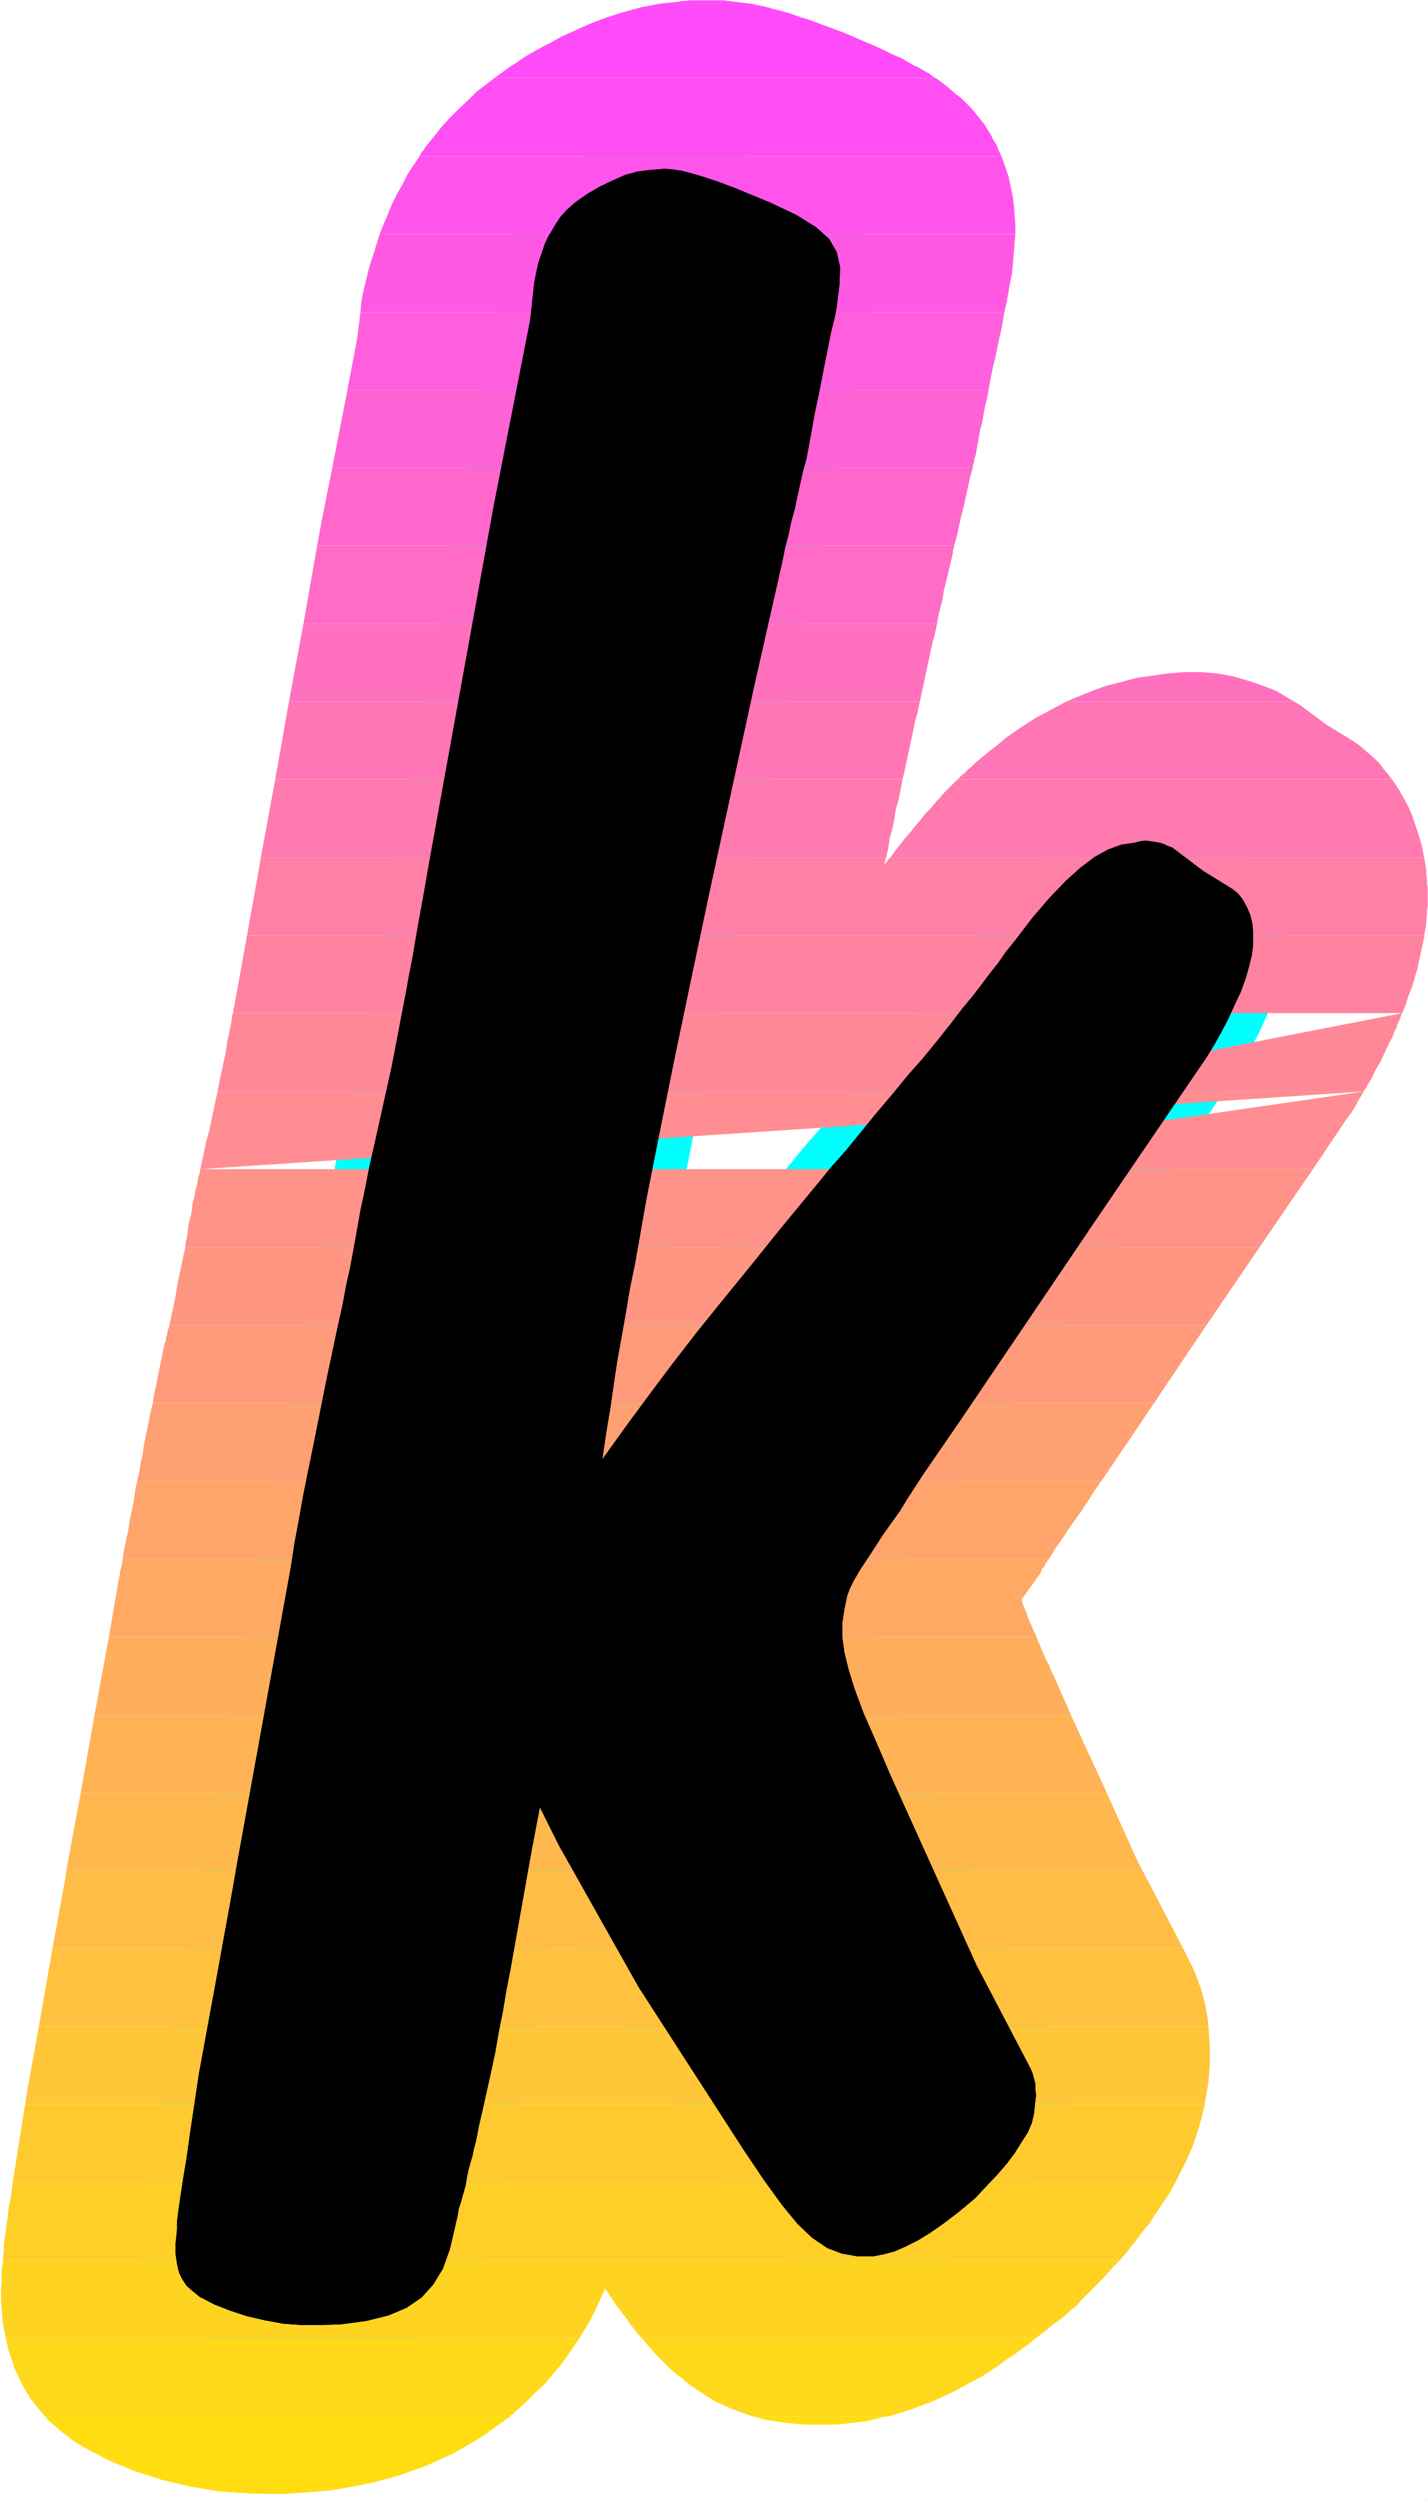 <?xml version="1.0" encoding="UTF-8" standalone="no"?>
<svg
   version="1.0"
   width="88.853mm"
   height="155.455mm"
   id="svg36"
   sodipodi:docname="Sunrise Italic K 2.wmf"
   xmlns:inkscape="http://www.inkscape.org/namespaces/inkscape"
   xmlns:sodipodi="http://sodipodi.sourceforge.net/DTD/sodipodi-0.dtd"
   xmlns="http://www.w3.org/2000/svg"
   xmlns:svg="http://www.w3.org/2000/svg">
  <rect width="100%" height="100%" fill="#333333" stroke="none"/>
  <sodipodi:namedview
     id="namedview36"
     pagecolor="#ffffff"
     bordercolor="#000000"
     borderopacity="0.25"
     inkscape:showpageshadow="2"
     inkscape:pageopacity="0.0"
     inkscape:pagecheckerboard="0"
     inkscape:deskcolor="#d1d1d1"
     inkscape:document-units="mm" />
  <defs
     id="defs1">
    <pattern
       id="WMFhbasepattern"
       patternUnits="userSpaceOnUse"
       width="6"
       height="6"
       x="0"
       y="0" />
  </defs>
  <path
     style="fill:#ffffff;fill-opacity:1;fill-rule:evenodd;stroke:#ffffff;stroke-width:0.162px;stroke-linecap:round;stroke-linejoin:round;stroke-miterlimit:4;stroke-dasharray:none;stroke-opacity:1"
     d="M 0.081,0.081 V 587.465 H 335.742 V 0.081 v 0 z"
     id="path1" />
  <path
     style="fill:#000000;fill-opacity:1;fill-rule:evenodd;stroke:#00ffff;stroke-width:15.838px;stroke-linecap:round;stroke-linejoin:round;stroke-miterlimit:4;stroke-dasharray:none;stroke-opacity:1"
     d="m 141.65,342.977 0.97,-6.625 0.97,-5.817 0.808,-5.656 0.808,-5.333 0.97,-5.332 0.97,-5.494 0.97,-5.817 1.293,-6.302 2.586,-14.705 3.071,-15.513 3.394,-16.805 3.879,-18.583 4.363,-20.684 5.01,-23.108 5.656,-26.016 6.626,-29.248 0.646,-3.232 0.808,-3.07 0.646,-3.07 0.808,-2.909 0.646,-3.07 0.646,-2.909 0.646,-2.909 0.808,-2.909 0.97,-5.171 0.97,-5.494 1.131,-5.333 0.97,-5.009 0.97,-4.848 0.808,-4.04 0.808,-3.232 0.485,-2.424 0.646,-5.333 0.162,-4.201 -0.808,-3.555 -1.778,-3.07 -3.071,-2.747 -4.687,-2.909 -6.141,-2.909 -8.242,-3.393 -3.879,-1.454 -3.394,-1.131 -2.747,-0.808 -2.424,-0.646 -2.101,-0.323 -1.939,-0.162 -1.939,0.162 -1.939,0.162 -2.586,0.323 -2.909,0.808 -2.909,1.293 -3.071,1.454 -2.747,1.616 -2.586,1.778 -2.263,1.939 -1.616,1.778 -0.97,1.454 -0.97,1.616 -0.97,1.616 -0.808,1.778 -0.646,1.939 -0.808,2.262 -0.485,2.262 -0.485,2.424 -0.97,8.888 -8.565,43.63 -15.191,83.866 -0.646,3.717 -0.646,3.717 -0.646,3.555 -0.646,3.555 -0.646,3.717 -0.646,3.878 -0.808,4.04 -0.808,4.525 -1.131,5.817 -1.131,5.979 -1.131,5.817 -1.293,5.817 -1.293,5.817 -1.293,5.817 -1.293,5.656 -1.131,5.817 -0.97,4.525 -0.808,4.525 -0.808,4.525 -0.808,4.363 -0.97,4.363 -0.808,4.363 -0.97,4.363 -0.97,4.525 -1.939,9.211 -1.616,8.08 -1.454,7.272 -1.293,6.302 -1.131,5.656 -0.97,5.494 -0.97,5.171 -0.808,5.333 -12.605,69.484 -1.131,6.464 -1.131,6.302 -1.131,6.14 -1.131,6.302 -1.131,6.14 -1.131,6.14 -1.131,6.14 -1.131,6.14 -1.131,7.595 -0.97,6.464 -0.808,5.817 -0.808,4.848 -0.646,4.201 -0.485,3.393 -0.323,2.585 v 1.939 l -0.323,3.07 v 2.585 l 0.323,2.262 0.485,2.101 0.808,1.616 0.97,1.454 1.454,1.293 1.616,1.293 3.394,1.778 3.717,1.454 3.879,1.293 4.202,0.97 4.363,0.808 4.363,0.323 h 4.687 l 4.687,-0.162 5.98,-0.808 5.171,-1.293 4.202,-1.778 3.555,-2.424 2.747,-3.07 2.263,-3.717 1.616,-4.525 1.293,-5.494 0.162,-0.808 0.162,-0.646 0.162,-0.646 0.162,-0.97 0.162,-0.97 0.485,-1.454 0.485,-1.778 0.646,-2.262 0.323,-1.939 0.323,-1.616 0.485,-1.778 0.485,-1.616 0.323,-1.616 0.485,-1.778 0.323,-1.616 0.323,-1.778 0.97,-4.201 0.97,-4.363 0.97,-4.363 0.97,-4.525 0.808,-4.686 0.97,-4.848 0.808,-4.848 0.97,-5.009 5.01,-28.117 1.939,-10.18 4.525,9.049 18.747,33.288 24.726,38.297 4.687,6.948 4.202,5.817 3.717,4.525 3.394,3.232 3.555,2.424 3.394,1.293 3.555,0.646 h 4.04 l 2.424,-0.485 2.424,-0.646 2.586,-1.131 2.909,-1.454 2.909,-1.778 3.232,-2.262 3.394,-2.585 3.879,-3.232 2.586,-2.747 2.586,-2.747 2.263,-2.585 1.939,-2.585 1.616,-2.585 1.454,-2.262 0.97,-2.262 0.485,-2.101 0.162,-1.616 0.162,-1.454 0.162,-1.293 -0.162,-1.454 v -1.293 l -0.323,-1.131 -0.323,-1.293 -0.485,-1.131 -12.767,-24.4 -20.201,-44.599 -3.394,-7.918 -2.909,-6.625 -2.101,-5.656 -1.454,-4.686 -0.97,-4.04 -0.485,-3.555 v -3.232 l 0.485,-3.07 0.323,-1.616 0.323,-1.616 0.646,-1.778 0.97,-1.939 1.616,-2.747 2.263,-3.393 2.909,-4.525 4.04,-5.656 1.778,-2.909 1.778,-2.747 1.778,-2.747 1.778,-2.585 1.778,-2.585 1.778,-2.585 1.778,-2.585 1.778,-2.585 32.807,-48.477 25.211,-37.004 1.778,-2.909 1.616,-2.909 1.616,-3.07 1.454,-3.232 1.454,-3.07 1.131,-3.07 0.808,-2.909 0.646,-2.585 0.323,-2.585 v -2.424 l -0.162,-2.262 -0.485,-2.101 -0.808,-1.939 -0.97,-1.778 -1.131,-1.454 -1.454,-1.131 -6.788,-4.201 -7.272,-5.494 -0.97,-0.323 -0.97,-0.485 -1.131,-0.323 -0.97,-0.162 -1.131,-0.162 -1.131,-0.162 -1.131,0.162 -1.293,0.323 -3.232,0.485 -3.071,1.131 -3.232,1.778 -3.394,2.585 -3.394,3.07 -3.717,3.878 -4.04,4.686 -4.202,5.494 -2.101,2.585 -1.778,2.585 -1.939,2.424 -1.939,2.585 -2.101,2.747 -2.424,2.909 -2.586,3.393 -3.071,3.878 -3.555,4.363 -3.717,4.201 -3.555,4.363 -3.717,4.363 -3.555,4.363 -3.555,4.363 -3.717,4.201 -3.555,4.363 -8.404,10.18 -7.272,9.049 -6.464,7.918 -5.98,7.433 -5.495,7.11 -5.333,7.11 -5.495,7.433 z"
     id="path2" />
  <path
     style="fill:#ff4bfa;fill-opacity:1;fill-rule:evenodd;stroke:none"
     d="m 116.277,18.341 h 103.753 l -0.808,-0.485 -0.808,-0.646 -0.97,-0.485 -0.808,-0.485 -0.808,-0.485 -0.808,-0.323 -0.808,-0.485 -0.646,-0.323 -1.616,-0.97 -1.939,-0.808 -1.939,-0.97 -2.101,-0.97 L 203.707,9.938 201.445,8.968 198.859,7.837 196.274,6.868 193.203,5.736 190.617,4.767 188.031,3.959 185.769,3.151 183.506,2.505 181.567,2.02 179.789,1.535 178.173,1.212 176.719,0.889 175.264,0.727 173.972,0.566 172.679,0.404 171.386,0.242 170.093,0.081 h -1.293 -1.131 -2.909 -0.808 -0.646 -0.646 -0.646 l -0.646,0.162 h -0.646 -0.646 l -0.485,0.162 -4.525,0.485 -4.202,0.808 -4.202,1.131 -4.04,1.293 -3.879,1.454 -3.555,1.616 -3.232,1.454 -2.909,1.616 -1.293,0.646 -1.454,0.808 -1.454,0.808 -1.616,0.97 -1.616,1.131 -1.778,1.131 -1.778,1.293 z"
     id="path3" />
  <path
     style="fill:#ff4ff2;fill-opacity:1;fill-rule:evenodd;stroke:none"
     d="M 98.662,36.762 H 235.544 l -0.646,-1.293 -0.485,-1.293 -0.808,-1.293 -0.646,-1.293 -0.808,-1.293 -0.808,-1.293 -0.97,-1.131 -0.97,-1.293 -1.131,-1.293 -1.131,-1.131 -1.131,-1.131 -1.293,-0.97 -1.131,-0.97 -1.131,-0.97 -1.293,-0.97 -1.131,-0.808 H 116.277 l -2.101,1.616 -2.101,1.616 -1.939,1.939 -2.101,1.939 -2.101,2.101 -1.939,2.101 -1.939,2.424 -1.939,2.424 -0.162,0.162 -0.162,0.323 -0.162,0.323 -0.323,0.323 -0.162,0.162 -0.162,0.323 -0.162,0.323 z"
     id="path4" />
  <path
     style="fill:#ff54eb;fill-opacity:1;fill-rule:evenodd;stroke:none"
     d="M 89.289,55.022 H 238.777 v -2.262 l -0.162,-2.101 -0.162,-2.262 -0.323,-2.424 -0.485,-2.262 -0.485,-2.262 -0.808,-2.424 -0.808,-2.262 H 98.662 l -1.454,2.101 -1.454,2.262 -1.131,2.262 -1.293,2.262 -1.131,2.262 -0.97,2.424 -0.97,2.262 z"
     id="path5" />
  <path
     style="fill:#ff59e3;fill-opacity:1;fill-rule:evenodd;stroke:none"
     d="M 84.764,73.443 H 236.191 l 0.162,-0.808 0.162,-0.646 0.162,-0.646 0.162,-0.646 V 70.211 l 0.162,-0.485 v -0.485 l 0.162,-0.323 0.162,-1.454 0.323,-1.454 0.323,-1.616 0.162,-1.616 0.162,-1.939 0.162,-1.778 0.162,-2.101 0.162,-1.939 H 89.289 l -0.646,2.101 -0.646,2.101 -0.646,1.939 -0.646,2.101 -0.485,2.101 -0.485,1.939 -0.485,2.101 -0.323,1.939 z"
     id="path6" />
  <path
     style="fill:#ff5edc;fill-opacity:1;fill-rule:evenodd;stroke:none"
     d="M 81.693,91.703 H 232.474 l 0.485,-2.747 0.485,-2.424 0.646,-2.585 0.485,-2.424 0.485,-2.262 0.485,-2.101 0.323,-1.939 0.323,-1.778 H 84.764 l -0.808,6.302 z"
     id="path7" />
  <path
     style="fill:#ff62d4;fill-opacity:1;fill-rule:evenodd;stroke:none"
     d="M 78.138,109.963 H 228.757 v -0.485 l 0.162,-0.485 0.162,-0.485 v -0.485 l 0.162,-0.485 0.162,-0.485 0.162,-0.485 v -0.323 l 0.323,-1.778 0.323,-1.778 0.323,-1.778 0.485,-1.778 0.323,-1.939 0.323,-1.778 0.485,-1.939 0.323,-1.778 H 81.693 Z"
     id="path8" />
  <path
     style="fill:#ff67cd;fill-opacity:1;fill-rule:evenodd;stroke:none"
     d="M 74.582,128.223 H 224.393 l 0.646,-2.262 0.485,-2.262 0.485,-2.262 0.646,-2.424 0.485,-2.262 0.485,-2.262 0.485,-2.262 0.646,-2.262 H 78.138 l -2.424,12.119 z"
     id="path9" />
  <path
     style="fill:#ff6cc5;fill-opacity:1;fill-rule:evenodd;stroke:none"
     d="M 71.35,146.644 H 220.353 l 0.323,-1.939 0.485,-1.939 0.485,-1.939 0.323,-2.101 0.485,-1.939 0.485,-1.939 0.485,-2.101 0.485,-1.939 v -0.323 l 0.162,-0.323 v -0.323 -0.323 l 0.162,-0.323 v -0.323 l 0.162,-0.323 v -0.323 H 74.582 Z"
     id="path10" />
  <path
     style="fill:#ff71be;fill-opacity:1;fill-rule:evenodd;stroke:none"
     d="m 250.736,164.904 h 53.654 l -4.363,-2.585 -3.394,-1.293 -3.394,-1.131 -3.394,-0.97 -3.555,-0.646 -3.879,-0.323 h -3.879 l -4.04,0.323 -4.363,0.646 -2.586,0.323 -2.424,0.646 -2.424,0.646 -2.586,0.646 -2.263,0.808 -2.424,0.97 -2.424,0.97 z m -182.779,0 H 216.313 l 0.485,-2.262 0.485,-2.262 0.485,-2.262 0.485,-2.262 0.485,-2.262 0.485,-2.262 0.646,-2.424 0.485,-2.262 H 71.35 Z"
     id="path11" />
  <path
     style="fill:#ff75b6;fill-opacity:1;fill-rule:evenodd;stroke:none"
     d="m 225.201,183.164 h 102.137 l -0.97,-1.293 -0.97,-1.131 -0.97,-1.293 -1.131,-1.131 -1.293,-1.131 -1.131,-0.97 -1.293,-1.131 -1.454,-0.97 -6.303,-3.878 -6.303,-4.686 -1.131,-0.646 h -53.654 l -2.424,1.293 -2.424,1.293 -2.424,1.293 -2.263,1.454 -2.424,1.616 -2.101,1.454 -2.101,1.778 -2.101,1.616 -0.97,0.808 -0.97,0.808 -0.97,0.808 -0.808,0.808 -0.97,0.808 -0.808,0.808 -0.97,0.808 z m -160.477,0 H 212.273 l 0.485,-2.101 0.485,-2.262 0.485,-2.262 0.485,-2.262 0.485,-2.262 0.485,-2.424 0.646,-2.262 0.485,-2.424 H 67.956 Z"
     id="path12" />
  <path
     style="fill:#ff7aaf;fill-opacity:1;fill-rule:evenodd;stroke:none"
     d="m 209.364,201.585 h 125.57 l -0.485,-2.424 -0.646,-2.424 -0.808,-2.424 -0.808,-2.424 -0.97,-2.262 -1.131,-2.101 -1.293,-2.262 -1.454,-2.101 H 225.201 l -0.808,0.808 -0.97,0.97 -0.808,0.808 -0.808,0.808 -0.808,0.97 -0.808,0.808 -0.646,0.808 -0.808,0.97 -1.131,1.131 -1.131,1.454 -1.131,1.293 -1.131,1.454 -1.293,1.454 -1.131,1.454 -1.293,1.616 z m -148.033,0 h 147.064 l 0.485,-2.262 0.323,-2.262 0.646,-2.262 0.485,-2.262 0.323,-2.262 0.646,-2.262 0.485,-2.424 0.485,-2.424 H 64.724 Z"
     id="path13" />
  <path
     style="fill:#ff7fa7;fill-opacity:1;fill-rule:evenodd;stroke:none"
     d="m 335.742,211.927 v -2.101 -1.131 l -0.162,-0.97 v -0.97 l -0.162,-1.131 v -0.97 l -0.162,-1.131 -0.162,-0.97 -0.162,-0.97 H 209.364 l -0.162,0.162 -0.323,0.162 v 0.323 l -0.323,0.162 -0.162,0.323 -0.162,0.162 -0.162,0.162 -0.162,0.323 v -0.323 l 0.162,-0.162 v -0.162 -0.323 l 0.162,-0.162 v -0.323 -0.162 l 0.162,-0.162 H 61.33 l -0.808,4.686 -2.424,13.574 h 276.835 l 0.162,-0.97 0.162,-0.97 0.162,-0.97 v -0.97 l 0.162,-0.97 v -0.97 l 0.162,-1.131 z"
     id="path14" />
  <path
     style="fill:#ff83a0;fill-opacity:1;fill-rule:evenodd;stroke:none"
     d="m 249.443,235.681 -3.879,-2.747 4.202,2.424 1.616,-0.162 h 1.454 l 1.293,-0.162 1.293,-0.162 h 1.131 l 1.131,-0.162 h 1.131 l 0.97,-0.162 h 0.485 0.485 0.485 0.485 0.323 l 0.485,0.162 h 0.485 l 0.485,0.162 1.454,-0.97 1.616,-0.646 1.454,-0.646 1.616,-0.485 1.454,-0.323 1.454,-0.323 1.454,-0.162 1.454,-0.162 -0.646,0.646 -0.646,0.808 -0.646,0.97 -0.808,0.808 -0.646,0.97 -0.808,0.97 -0.646,0.97 -0.808,0.808 h 59.957 l 0.808,-1.939 0.646,-2.101 0.808,-1.939 0.646,-2.262 0.646,-2.101 0.485,-2.262 0.485,-2.262 0.485,-2.262 v -0.162 l 0.162,-0.162 v 0 -0.162 -0.162 -0.162 -0.162 -0.162 H 58.098 l -3.071,16.967 v 0.162 l -0.162,0.162 v 0.162 0.162 0.162 0.162 0.162 l -0.162,0.162 H 247.827 Z"
     id="path15" />
  <path
     style="fill:#ff8898;fill-opacity:1;fill-rule:evenodd;stroke:none"
     d="m 269.805,238.105 v 0.162 l -0.162,0.162 -1.616,2.262 -1.616,2.101 -1.616,2.101 -1.616,2.101 -1.616,2.101 -1.778,2.262 -1.939,2.424 -1.939,2.747 h 64.805 l 0.97,-1.616 0.97,-1.616 0.808,-1.778 0.97,-1.616 0.808,-1.616 0.808,-1.778 0.808,-1.616 0.808,-1.616 0.162,-0.646 0.323,-0.646 0.323,-0.646 0.162,-0.646 0.323,-0.646 0.323,-0.646 0.162,-0.646 0.323,-0.646 z m 59.957,0 -94.379,18.421 H 51.149 l 0.485,-2.424 0.485,-2.262 0.485,-2.262 0.485,-2.262 0.323,-2.262 0.485,-2.424 0.485,-2.262 0.323,-2.262 z"
     id="path16" />
  <path
     style="fill:#ff8d91;fill-opacity:1;fill-rule:evenodd;stroke:none"
     d="m 255.907,256.526 -0.646,0.808 -0.808,0.808 -0.646,0.808 -0.646,0.808 -0.646,0.97 -0.808,0.808 -0.808,0.97 -0.646,0.97 -9.535,11.311 h 68.037 l 7.919,-11.796 0.485,-0.646 0.646,-0.808 0.485,-0.808 0.485,-0.808 0.485,-0.97 0.485,-0.808 0.485,-0.808 0.485,-0.808 z m 64.805,0 -94.703,13.735 9.373,-13.735 H 51.149 l -0.485,2.262 -0.485,2.262 -0.485,2.424 -0.485,2.262 -0.646,2.262 -0.485,2.262 -0.485,2.262 -0.485,2.262 z"
     id="path17" />
  <path
     style="fill:#ff9289;fill-opacity:1;fill-rule:evenodd;stroke:none"
     d="m 225.525,293.207 15.191,-18.421 h 68.037 l -12.605,18.421 z M 222.777,274.786 210.495,293.207 H 43.553 l 0.162,-1.454 0.323,-1.293 0.162,-1.454 0.162,-1.293 0.323,-1.293 0.323,-1.293 0.162,-1.293 0.162,-1.293 0.323,-0.97 0.162,-0.97 0.162,-0.97 0.323,-0.97 0.162,-0.97 0.162,-0.97 0.323,-0.97 0.162,-0.97 z"
     id="path18" />
  <path
     style="fill:#ff9682;fill-opacity:1;fill-rule:evenodd;stroke:none"
     d="m 225.525,293.207 -4.525,5.171 -1.454,1.778 -1.454,1.778 -1.293,1.616 -1.454,1.616 -1.293,1.616 -1.293,1.616 -1.293,1.454 -1.131,1.616 h 73.37 l 7.596,-11.15 4.848,-7.11 z m -15.03,0 -12.444,18.26 H 39.836 l 0.485,-2.262 0.485,-2.262 0.485,-2.262 0.323,-2.262 0.485,-2.424 0.485,-2.262 0.485,-2.262 0.485,-2.262 z"
     id="path19" />
  <path
     style="fill:#ff9b7a;fill-opacity:1;fill-rule:evenodd;stroke:none"
     d="m 195.465,329.727 1.778,-2.101 1.616,-2.101 1.778,-2.262 1.778,-2.101 1.939,-2.424 1.939,-2.262 1.939,-2.585 2.101,-2.424 h 73.37 l -12.282,18.26 z m -9.697,0 0.808,-1.293 0.97,-1.454 0.808,-1.293 0.97,-1.293 0.97,-1.454 0.97,-1.293 0.808,-1.293 0.97,-1.454 5.01,-7.433 H 39.836 l -0.162,0.646 -0.323,0.808 v 0.646 l -0.323,0.808 v 0.646 l -0.323,0.808 -0.162,0.646 -0.162,0.808 -0.323,1.616 -0.323,1.616 -0.323,1.616 -0.323,1.616 -0.323,1.616 -0.323,1.454 -0.323,1.454 -0.162,1.454 z"
     id="path20" />
  <path
     style="fill:#ffa073;fill-opacity:1;fill-rule:evenodd;stroke:none"
     d="m 181.567,348.148 1.616,-2.424 1.778,-2.262 1.778,-2.262 1.616,-2.262 1.778,-2.262 1.778,-2.424 1.778,-2.262 1.778,-2.262 h 75.956 l -12.444,18.421 z m -8.08,0 0.485,-0.97 0.646,-0.97 0.646,-0.808 0.646,-0.97 0.646,-0.97 0.646,-0.97 0.646,-0.97 0.808,-0.97 0.808,-1.454 0.97,-1.293 0.808,-1.454 0.97,-1.293 0.808,-1.454 0.97,-1.293 0.808,-1.293 0.97,-1.293 H 35.958 l -0.646,2.585 -0.485,2.585 -0.485,2.262 -0.485,2.424 -0.323,2.262 -0.485,2.101 -0.323,2.101 -0.485,2.101 z"
     id="path21" />
  <path
     style="fill:#ffa56b;fill-opacity:1;fill-rule:evenodd;stroke:none"
     d="m 181.567,348.148 -0.97,1.131 -0.97,1.454 -0.97,1.293 -0.97,1.293 -0.97,1.293 -0.97,1.454 -0.97,1.454 -1.131,1.293 -0.646,0.97 -0.808,1.131 -0.646,0.97 -0.808,0.808 -0.646,0.97 -0.808,0.97 -0.646,0.808 -0.808,0.97 h 78.865 l 1.454,-2.424 1.616,-2.262 1.454,-2.262 1.616,-2.262 1.616,-2.262 1.454,-2.262 1.454,-2.262 1.454,-2.101 0.162,-0.162 z m -8.08,0 -1.778,2.424 -1.454,2.262 -1.454,2.424 -1.454,2.262 -1.293,2.101 -1.131,2.262 -1.131,2.262 -0.97,2.262 H 28.847 l 0.323,-2.262 0.485,-2.101 0.485,-2.262 0.323,-2.262 0.485,-2.262 0.485,-2.262 0.323,-2.424 0.485,-2.424 z"
     id="path22" />
  <path
     style="fill:#ffa964;fill-opacity:1;fill-rule:evenodd;stroke:none"
     d="m 167.83,366.408 -0.97,1.131 -0.97,1.131 -0.97,0.97 -1.131,1.131 -0.97,0.97 -0.97,1.131 -1.131,0.97 -0.97,0.97 0.323,-1.131 0.323,-1.131 0.323,-0.97 0.323,-1.131 0.485,-0.97 0.323,-1.131 0.485,-0.97 0.485,-0.97 H 28.847 l -0.162,0.646 v 0.646 l -0.162,0.485 -0.162,0.646 -0.162,0.646 v 0.646 l -0.162,0.646 -0.162,0.646 -2.263,13.25 h 79.511 l 1.131,-5.656 0.646,0.808 0.646,0.808 0.646,0.808 0.646,0.646 0.808,0.808 0.646,0.646 0.808,0.646 0.808,0.485 h 39.432 l -0.323,-0.162 -0.323,-0.323 -0.485,-0.162 -0.323,-0.162 -0.323,-0.323 -0.485,-0.162 -0.323,-0.162 -0.323,-0.162 1.454,-0.97 1.293,-0.97 1.454,-0.808 1.454,-1.131 1.454,-0.97 1.293,-1.131 1.454,-1.131 1.454,-1.131 -0.323,0.808 -0.162,0.808 -0.162,0.808 -0.323,0.97 -0.162,0.808 -0.162,0.97 -0.162,0.808 -0.162,0.97 -0.162,0.323 v 0.485 l -0.162,0.323 v 0.323 0.485 l -0.162,0.323 v 0.323 0.323 h 86.137 l -0.646,-1.293 -0.485,-1.131 -0.485,-1.131 -0.485,-1.131 -0.323,-1.131 -0.485,-0.97 -0.323,-0.97 -0.323,-0.97 4.525,-6.302 0.162,-0.485 0.162,-0.485 0.323,-0.323 0.323,-0.323 0.162,-0.485 0.323,-0.323 0.162,-0.485 0.323,-0.323 z"
     id="path23" />
  <path
     style="fill:#ffae5c;fill-opacity:1;fill-rule:evenodd;stroke:none"
     d="M 22.221,403.089 H 251.867 l -4.04,-9.211 -0.646,-1.293 -0.485,-1.293 -0.646,-1.131 -0.485,-1.131 -0.485,-1.131 -0.485,-1.131 -0.485,-0.97 -0.323,-1.131 h -86.137 l -0.162,0.646 v 0.646 l -0.162,0.646 v 0.485 l -0.162,0.646 v 0.646 0.485 0.646 l -0.808,-0.646 -0.646,-0.646 -0.646,-0.646 -0.808,-0.646 -0.646,-0.646 -0.808,-0.485 -0.646,-0.485 -0.808,-0.646 h -39.432 l 0.162,0.162 0.162,0.162 h 0.162 l 0.162,0.162 v 0.162 h 0.323 v 0.162 h 0.323 l -1.293,0.808 -1.293,0.97 -1.131,0.808 -1.293,0.97 -1.131,0.97 -1.131,0.97 -1.131,1.131 -1.131,1.131 1.454,-8.564 H 25.615 Z"
     id="path24" />
  <path
     style="fill:#ffb355;fill-opacity:1;fill-rule:evenodd;stroke:none"
     d="M 18.989,421.349 H 260.27 l -8.404,-18.26 H 22.221 Z"
     id="path25" />
  <path
     style="fill:#ffb84d;fill-opacity:1;fill-rule:evenodd;stroke:none"
     d="M 15.595,439.609 H 268.674 l -0.97,-1.778 -7.434,-16.482 H 18.989 Z"
     id="path26" />
  <path
     style="fill:#ffbc46;fill-opacity:1;fill-rule:evenodd;stroke:none"
     d="M 12.363,457.868 H 278.209 l -9.535,-18.26 H 15.595 l -0.162,1.454 z"
     id="path27" />
  <path
     style="fill:#ffc13e;fill-opacity:1;fill-rule:evenodd;stroke:none"
     d="M 9.131,476.29 H 284.189 l -0.162,-1.778 -0.323,-1.778 -0.323,-1.778 -0.485,-1.778 -0.485,-1.778 -0.646,-1.778 -0.646,-1.778 -0.808,-1.778 -2.101,-4.201 H 12.363 Z"
     id="path28" />
  <path
     style="fill:#ffc637;fill-opacity:1;fill-rule:evenodd;stroke:none"
     d="M 5.899,494.55 H 283.38 v -0.162 -0.162 -0.162 -0.162 -0.162 l 0.162,-0.162 v -0.162 -0.162 l 0.323,-1.939 0.323,-1.939 0.162,-2.101 0.162,-2.101 v -2.262 -2.101 l -0.162,-2.262 -0.162,-2.262 H 9.131 l -2.747,15.19 z"
     id="path29" />
  <path
     style="fill:#ffca2f;fill-opacity:1;fill-rule:evenodd;stroke:none"
     d="M 2.99,512.971 H 276.431 l 0.97,-2.101 1.131,-2.101 0.97,-2.101 0.97,-2.262 0.808,-2.424 0.808,-2.424 0.646,-2.424 0.646,-2.585 H 5.899 Z"
     id="path30" />
  <path
     style="fill:#ffcf28;fill-opacity:1;fill-rule:evenodd;stroke:none"
     d="M 0.727,531.231 H 263.341 l 0.97,-1.131 0.97,-1.131 0.808,-1.131 0.97,-1.131 0.97,-1.293 0.808,-1.131 0.97,-1.131 0.808,-0.97 0.646,-1.131 0.646,-0.97 0.808,-1.131 0.646,-1.131 0.808,-1.131 0.808,-1.131 0.646,-1.293 0.808,-1.293 H 2.99 l -0.485,3.717 -0.485,2.101 -0.162,2.101 -0.323,1.939 -0.162,1.778 -0.323,1.778 -0.162,1.454 v 1.454 l -0.162,1.293 v 0 0.162 0 0.162 0 0.162 0 z"
     id="path31" />
  <path
     style="fill:#ffd420;fill-opacity:1;fill-rule:evenodd;stroke:none"
     d="m 150.862,549.491 h 92.763 l 1.293,-0.97 1.293,-0.97 1.131,-0.97 1.293,-0.97 1.131,-0.808 1.131,-0.97 0.97,-0.97 1.131,-0.808 1.131,-1.293 1.131,-1.131 1.293,-1.293 1.293,-1.293 1.454,-1.454 1.293,-1.454 1.293,-1.454 1.454,-1.454 H 0.727 l -0.323,2.262 v 2.262 l -0.162,2.262 v 2.424 l 0.162,2.262 0.162,2.262 0.323,2.262 0.485,2.262 H 136.317 l 0.808,-1.454 0.97,-1.454 0.808,-1.454 0.808,-1.616 0.646,-1.293 0.646,-1.454 0.646,-1.454 0.646,-1.454 0.97,1.454 1.131,1.616 0.97,1.454 1.131,1.454 1.131,1.454 0.97,1.454 1.131,1.454 z"
     id="path32" />
  <path
     style="fill:#ffd919;fill-opacity:1;fill-rule:evenodd;stroke:none"
     d="m 177.042,567.912 h 31.837 l 2.747,-0.808 2.586,-0.808 2.586,-0.97 2.586,-0.97 2.424,-1.131 2.424,-1.131 2.424,-1.293 2.424,-1.293 1.778,-0.97 1.778,-1.131 1.939,-1.293 1.778,-1.293 1.939,-1.293 1.778,-1.293 1.778,-1.293 1.778,-1.454 h -92.763 l 1.131,1.293 1.131,1.293 1.131,1.293 1.131,1.131 1.131,1.131 1.131,1.131 1.293,1.131 1.293,0.97 1.939,1.616 1.939,1.293 1.939,1.293 2.101,1.293 2.101,0.97 2.263,0.97 2.263,0.808 z m -166.457,0 H 119.994 l 0.162,-0.323 0.323,-0.162 0.162,-0.162 0.323,-0.162 0.162,-0.323 0.162,-0.162 0.323,-0.162 0.162,-0.162 2.263,-2.101 2.101,-2.101 2.101,-1.939 1.778,-2.101 1.778,-2.101 1.616,-2.262 1.454,-2.101 1.454,-2.101 H 1.374 l 0.485,2.424 0.808,2.424 0.808,2.424 1.131,2.424 1.131,2.262 1.454,2.262 1.616,2.101 z"
     id="path33" />
  <path
     style="fill:#ffdd11;fill-opacity:1;fill-rule:evenodd;stroke:none"
     d="M 119.994,567.912 H 10.585 l 0.808,0.97 0.97,0.808 1.131,0.97 1.131,0.97 1.131,0.808 1.131,0.97 1.293,0.808 1.293,0.808 5.818,3.07 6.141,2.585 6.464,2.101 6.788,1.616 6.788,1.131 7.111,0.485 7.272,0.162 7.272,-0.485 4.202,-0.323 4.848,-0.808 5.656,-1.131 5.98,-1.616 6.303,-2.262 6.464,-2.909 6.626,-3.878 z m 88.885,0 h -31.837 l 2.424,0.646 2.586,0.485 2.586,0.323 2.586,0.323 2.747,0.162 h 2.747 2.747 l 2.909,-0.162 1.293,-0.162 1.293,-0.162 1.454,-0.162 1.293,-0.162 1.293,-0.323 1.293,-0.323 1.293,-0.323 z"
     id="path34" />
  <path
     style="fill:#000000;fill-opacity:1;fill-rule:evenodd;stroke:none"
     d="m 141.65,342.977 0.97,-6.625 0.97,-5.817 0.808,-5.656 0.808,-5.333 0.97,-5.332 0.97,-5.494 0.97,-5.817 1.293,-6.302 2.586,-14.705 3.071,-15.513 3.394,-16.805 3.879,-18.583 4.363,-20.684 5.01,-23.108 5.656,-26.016 6.626,-29.248 0.646,-3.232 0.808,-3.07 0.646,-3.07 0.808,-2.909 0.646,-3.07 0.646,-2.909 0.646,-2.909 0.808,-2.909 0.97,-5.171 0.97,-5.494 1.131,-5.333 0.97,-5.009 0.97,-4.848 0.808,-4.04 0.808,-3.232 0.485,-2.424 0.646,-5.333 0.162,-4.201 -0.808,-3.555 -1.778,-3.07 -3.071,-2.747 -4.687,-2.909 -6.141,-2.909 -8.242,-3.393 -3.879,-1.454 -3.394,-1.131 -2.747,-0.808 -2.424,-0.646 -2.101,-0.323 -1.939,-0.162 -1.939,0.162 -1.939,0.162 -2.586,0.323 -2.909,0.808 -2.909,1.293 -3.071,1.454 -2.747,1.616 -2.586,1.778 -2.263,1.939 -1.616,1.778 -0.97,1.454 -0.97,1.616 -0.97,1.616 -0.808,1.778 -0.646,1.939 -0.808,2.262 -0.485,2.262 -0.485,2.424 -0.97,8.888 -8.565,43.63 -15.191,83.866 -0.646,3.717 -0.646,3.717 -0.646,3.555 -0.646,3.555 -0.646,3.717 -0.646,3.878 -0.808,4.04 -0.808,4.525 -1.131,5.817 -1.131,5.979 -1.131,5.817 -1.293,5.817 -1.293,5.817 -1.293,5.817 -1.293,5.656 -1.131,5.817 -0.97,4.525 -0.808,4.525 -0.808,4.525 -0.808,4.363 -0.97,4.363 -0.808,4.363 -0.97,4.363 -0.97,4.525 -1.939,9.211 -1.616,8.08 -1.454,7.272 -1.293,6.302 -1.131,5.656 -0.97,5.494 -0.97,5.171 -0.808,5.333 -12.605,69.484 -1.131,6.464 -1.131,6.302 -1.131,6.14 -1.131,6.302 -1.131,6.14 -1.131,6.14 -1.131,6.14 -1.131,6.14 -1.131,7.595 -0.97,6.464 -0.808,5.817 -0.808,4.848 -0.646,4.201 -0.485,3.393 -0.323,2.585 v 1.939 l -0.323,3.07 v 2.585 l 0.323,2.262 0.485,2.101 0.808,1.616 0.97,1.454 1.454,1.293 1.616,1.293 3.394,1.778 3.717,1.454 3.879,1.293 4.202,0.97 4.363,0.808 4.363,0.323 h 4.687 l 4.687,-0.162 5.98,-0.808 5.171,-1.293 4.202,-1.778 3.555,-2.424 2.747,-3.07 2.263,-3.717 1.616,-4.525 1.293,-5.494 0.162,-0.808 0.162,-0.646 0.162,-0.646 0.162,-0.97 0.162,-0.97 0.485,-1.454 0.485,-1.778 0.646,-2.262 0.323,-1.939 0.323,-1.616 0.485,-1.778 0.485,-1.616 0.323,-1.616 0.485,-1.778 0.323,-1.616 0.323,-1.778 0.97,-4.201 0.97,-4.363 0.97,-4.363 0.97,-4.525 0.808,-4.686 0.97,-4.848 0.808,-4.848 0.97,-5.009 5.01,-28.117 1.939,-10.18 4.525,9.049 18.747,33.288 24.726,38.297 4.687,6.948 4.202,5.817 3.717,4.525 3.394,3.232 3.555,2.424 3.394,1.293 3.555,0.646 h 4.04 l 2.424,-0.485 2.424,-0.646 2.586,-1.131 2.909,-1.454 2.909,-1.778 3.232,-2.262 3.394,-2.585 3.879,-3.232 2.586,-2.747 2.586,-2.747 2.263,-2.585 1.939,-2.585 1.616,-2.585 1.454,-2.262 0.97,-2.262 0.485,-2.101 0.162,-1.616 0.162,-1.454 0.162,-1.293 -0.162,-1.454 v -1.293 l -0.323,-1.131 -0.323,-1.293 -0.485,-1.131 -12.767,-24.4 -20.201,-44.599 -3.394,-7.918 -2.909,-6.625 -2.101,-5.656 -1.454,-4.686 -0.97,-4.04 -0.485,-3.555 v -3.232 l 0.485,-3.07 0.323,-1.616 0.323,-1.616 0.646,-1.778 0.97,-1.939 1.616,-2.747 2.263,-3.393 2.909,-4.525 4.04,-5.656 1.778,-2.909 1.778,-2.747 1.778,-2.747 1.778,-2.585 1.778,-2.585 1.778,-2.585 1.778,-2.585 1.778,-2.585 32.807,-48.477 25.211,-37.004 1.778,-2.909 1.616,-2.909 1.616,-3.07 1.454,-3.232 1.454,-3.07 1.131,-3.07 0.808,-2.909 0.646,-2.585 0.323,-2.585 v -2.424 l -0.162,-2.262 -0.485,-2.101 -0.808,-1.939 -0.97,-1.778 -1.131,-1.454 -1.454,-1.131 -6.788,-4.201 -7.272,-5.494 -0.97,-0.323 -0.97,-0.485 -1.131,-0.323 -0.97,-0.162 -1.131,-0.162 -1.131,-0.162 -1.131,0.162 -1.293,0.323 -3.232,0.485 -3.071,1.131 -3.232,1.778 -3.394,2.585 -3.394,3.07 -3.717,3.878 -4.04,4.686 -4.202,5.494 -2.101,2.585 -1.778,2.585 -1.939,2.424 -1.939,2.585 -2.101,2.747 -2.424,2.909 -2.586,3.393 -3.071,3.878 -3.555,4.363 -3.717,4.201 -3.555,4.363 -3.717,4.363 -3.555,4.363 -3.555,4.363 -3.717,4.201 -3.555,4.363 -8.404,10.18 -7.272,9.049 -6.464,7.918 -5.98,7.433 -5.495,7.11 -5.333,7.11 -5.495,7.433 z"
     id="path35" />
  <path
     style="fill:#000000;fill-opacity:1;fill-rule:evenodd;stroke:none"
     d="m 141.65,342.977 0.97,-6.625 0.97,-5.817 0.808,-5.656 0.808,-5.333 0.97,-5.332 0.97,-5.494 0.97,-5.817 1.293,-6.302 2.586,-14.705 3.071,-15.513 3.394,-16.805 3.879,-18.583 4.363,-20.684 5.01,-23.108 5.656,-26.016 6.626,-29.248 0.646,-3.232 0.808,-3.07 0.646,-3.07 0.808,-2.909 0.646,-3.07 0.646,-2.909 0.646,-2.909 0.808,-2.909 0.97,-5.171 0.97,-5.494 1.131,-5.333 0.97,-5.009 0.97,-4.848 0.808,-4.04 0.808,-3.232 0.485,-2.424 0.646,-5.333 0.162,-4.201 -0.808,-3.555 -1.778,-3.07 -3.071,-2.747 -4.687,-2.909 -6.141,-2.909 -8.242,-3.393 -3.879,-1.454 -3.394,-1.131 -2.747,-0.808 -2.424,-0.646 -2.101,-0.323 -1.939,-0.162 -1.939,0.162 -1.939,0.162 -2.586,0.323 -2.909,0.808 -2.909,1.293 -3.071,1.454 -2.747,1.616 -2.586,1.778 -2.263,1.939 -1.616,1.778 -0.97,1.454 -0.97,1.616 -0.97,1.616 -0.808,1.778 -0.646,1.939 -0.808,2.262 -0.485,2.262 -0.485,2.424 -0.97,8.888 -8.565,43.63 -15.191,83.866 -0.646,3.717 -0.646,3.717 -0.646,3.555 -0.646,3.555 -0.646,3.717 -0.646,3.878 -0.808,4.04 -0.808,4.525 -1.131,5.817 -1.131,5.979 -1.131,5.817 -1.293,5.817 -1.293,5.817 -1.293,5.817 -1.293,5.656 -1.131,5.817 -0.97,4.525 -0.808,4.525 -0.808,4.525 -0.808,4.363 -0.97,4.363 -0.808,4.363 -0.97,4.363 -0.97,4.525 -1.939,9.211 -1.616,8.08 -1.454,7.272 -1.293,6.302 -1.131,5.656 -0.97,5.494 -0.97,5.171 -0.808,5.333 -12.605,69.484 -1.131,6.464 -1.131,6.302 -1.131,6.14 -1.131,6.302 -1.131,6.14 -1.131,6.14 -1.131,6.14 -1.131,6.14 -1.131,7.595 -0.97,6.464 -0.808,5.817 -0.808,4.848 -0.646,4.201 -0.485,3.393 -0.323,2.585 v 1.939 l -0.323,3.07 v 2.585 l 0.323,2.262 0.485,2.101 0.808,1.616 0.97,1.454 1.454,1.293 1.616,1.293 3.394,1.778 3.717,1.454 3.879,1.293 4.202,0.97 4.363,0.808 4.363,0.323 h 4.687 l 4.687,-0.162 5.98,-0.808 5.171,-1.293 4.202,-1.778 3.555,-2.424 2.747,-3.07 2.263,-3.717 1.616,-4.525 1.293,-5.494 0.162,-0.808 0.162,-0.646 0.162,-0.646 0.162,-0.97 0.162,-0.97 0.485,-1.454 0.485,-1.778 0.646,-2.262 0.323,-1.939 0.323,-1.616 0.485,-1.778 0.485,-1.616 0.323,-1.616 0.485,-1.778 0.323,-1.616 0.323,-1.778 0.97,-4.201 0.97,-4.363 0.97,-4.363 0.97,-4.525 0.808,-4.686 0.97,-4.848 0.808,-4.848 0.97,-5.009 5.01,-28.117 1.939,-10.18 4.525,9.049 18.747,33.288 24.726,38.297 4.687,6.948 4.202,5.817 3.717,4.525 3.394,3.232 3.555,2.424 3.394,1.293 3.555,0.646 h 4.04 l 2.424,-0.485 2.424,-0.646 2.586,-1.131 2.909,-1.454 2.909,-1.778 3.232,-2.262 3.394,-2.585 3.879,-3.232 2.586,-2.747 2.586,-2.747 2.263,-2.585 1.939,-2.585 1.616,-2.585 1.454,-2.262 0.97,-2.262 0.485,-2.101 0.162,-1.616 0.162,-1.454 0.162,-1.293 -0.162,-1.454 v -1.293 l -0.323,-1.131 -0.323,-1.293 -0.485,-1.131 -12.767,-24.4 -20.201,-44.599 -3.394,-7.918 -2.909,-6.625 -2.101,-5.656 -1.454,-4.686 -0.97,-4.04 -0.485,-3.555 v -3.232 l 0.485,-3.07 0.323,-1.616 0.323,-1.616 0.646,-1.778 0.97,-1.939 1.616,-2.747 2.263,-3.393 2.909,-4.525 4.04,-5.656 1.778,-2.909 1.778,-2.747 1.778,-2.747 1.778,-2.585 1.778,-2.585 1.778,-2.585 1.778,-2.585 1.778,-2.585 32.807,-48.477 25.211,-37.004 1.778,-2.909 1.616,-2.909 1.616,-3.07 1.454,-3.232 1.454,-3.07 1.131,-3.07 0.808,-2.909 0.646,-2.585 0.323,-2.585 v -2.424 l -0.162,-2.262 -0.485,-2.101 -0.808,-1.939 -0.97,-1.778 -1.131,-1.454 -1.454,-1.131 -6.788,-4.201 -7.272,-5.494 -0.97,-0.323 -0.97,-0.485 -1.131,-0.323 -0.97,-0.162 -1.131,-0.162 -1.131,-0.162 -1.131,0.162 -1.293,0.323 -3.232,0.485 -3.071,1.131 -3.232,1.778 -3.394,2.585 -3.394,3.07 -3.717,3.878 -4.04,4.686 -4.202,5.494 -2.101,2.585 -1.778,2.585 -1.939,2.424 -1.939,2.585 -2.101,2.747 -2.424,2.909 -2.586,3.393 -3.071,3.878 -3.555,4.363 -3.717,4.201 -3.555,4.363 -3.717,4.363 -3.555,4.363 -3.555,4.363 -3.717,4.201 -3.555,4.363 -8.404,10.18 -7.272,9.049 -6.464,7.918 -5.98,7.433 -5.495,7.11 -5.333,7.11 -5.495,7.433 z"
     id="path36" />
</svg>
